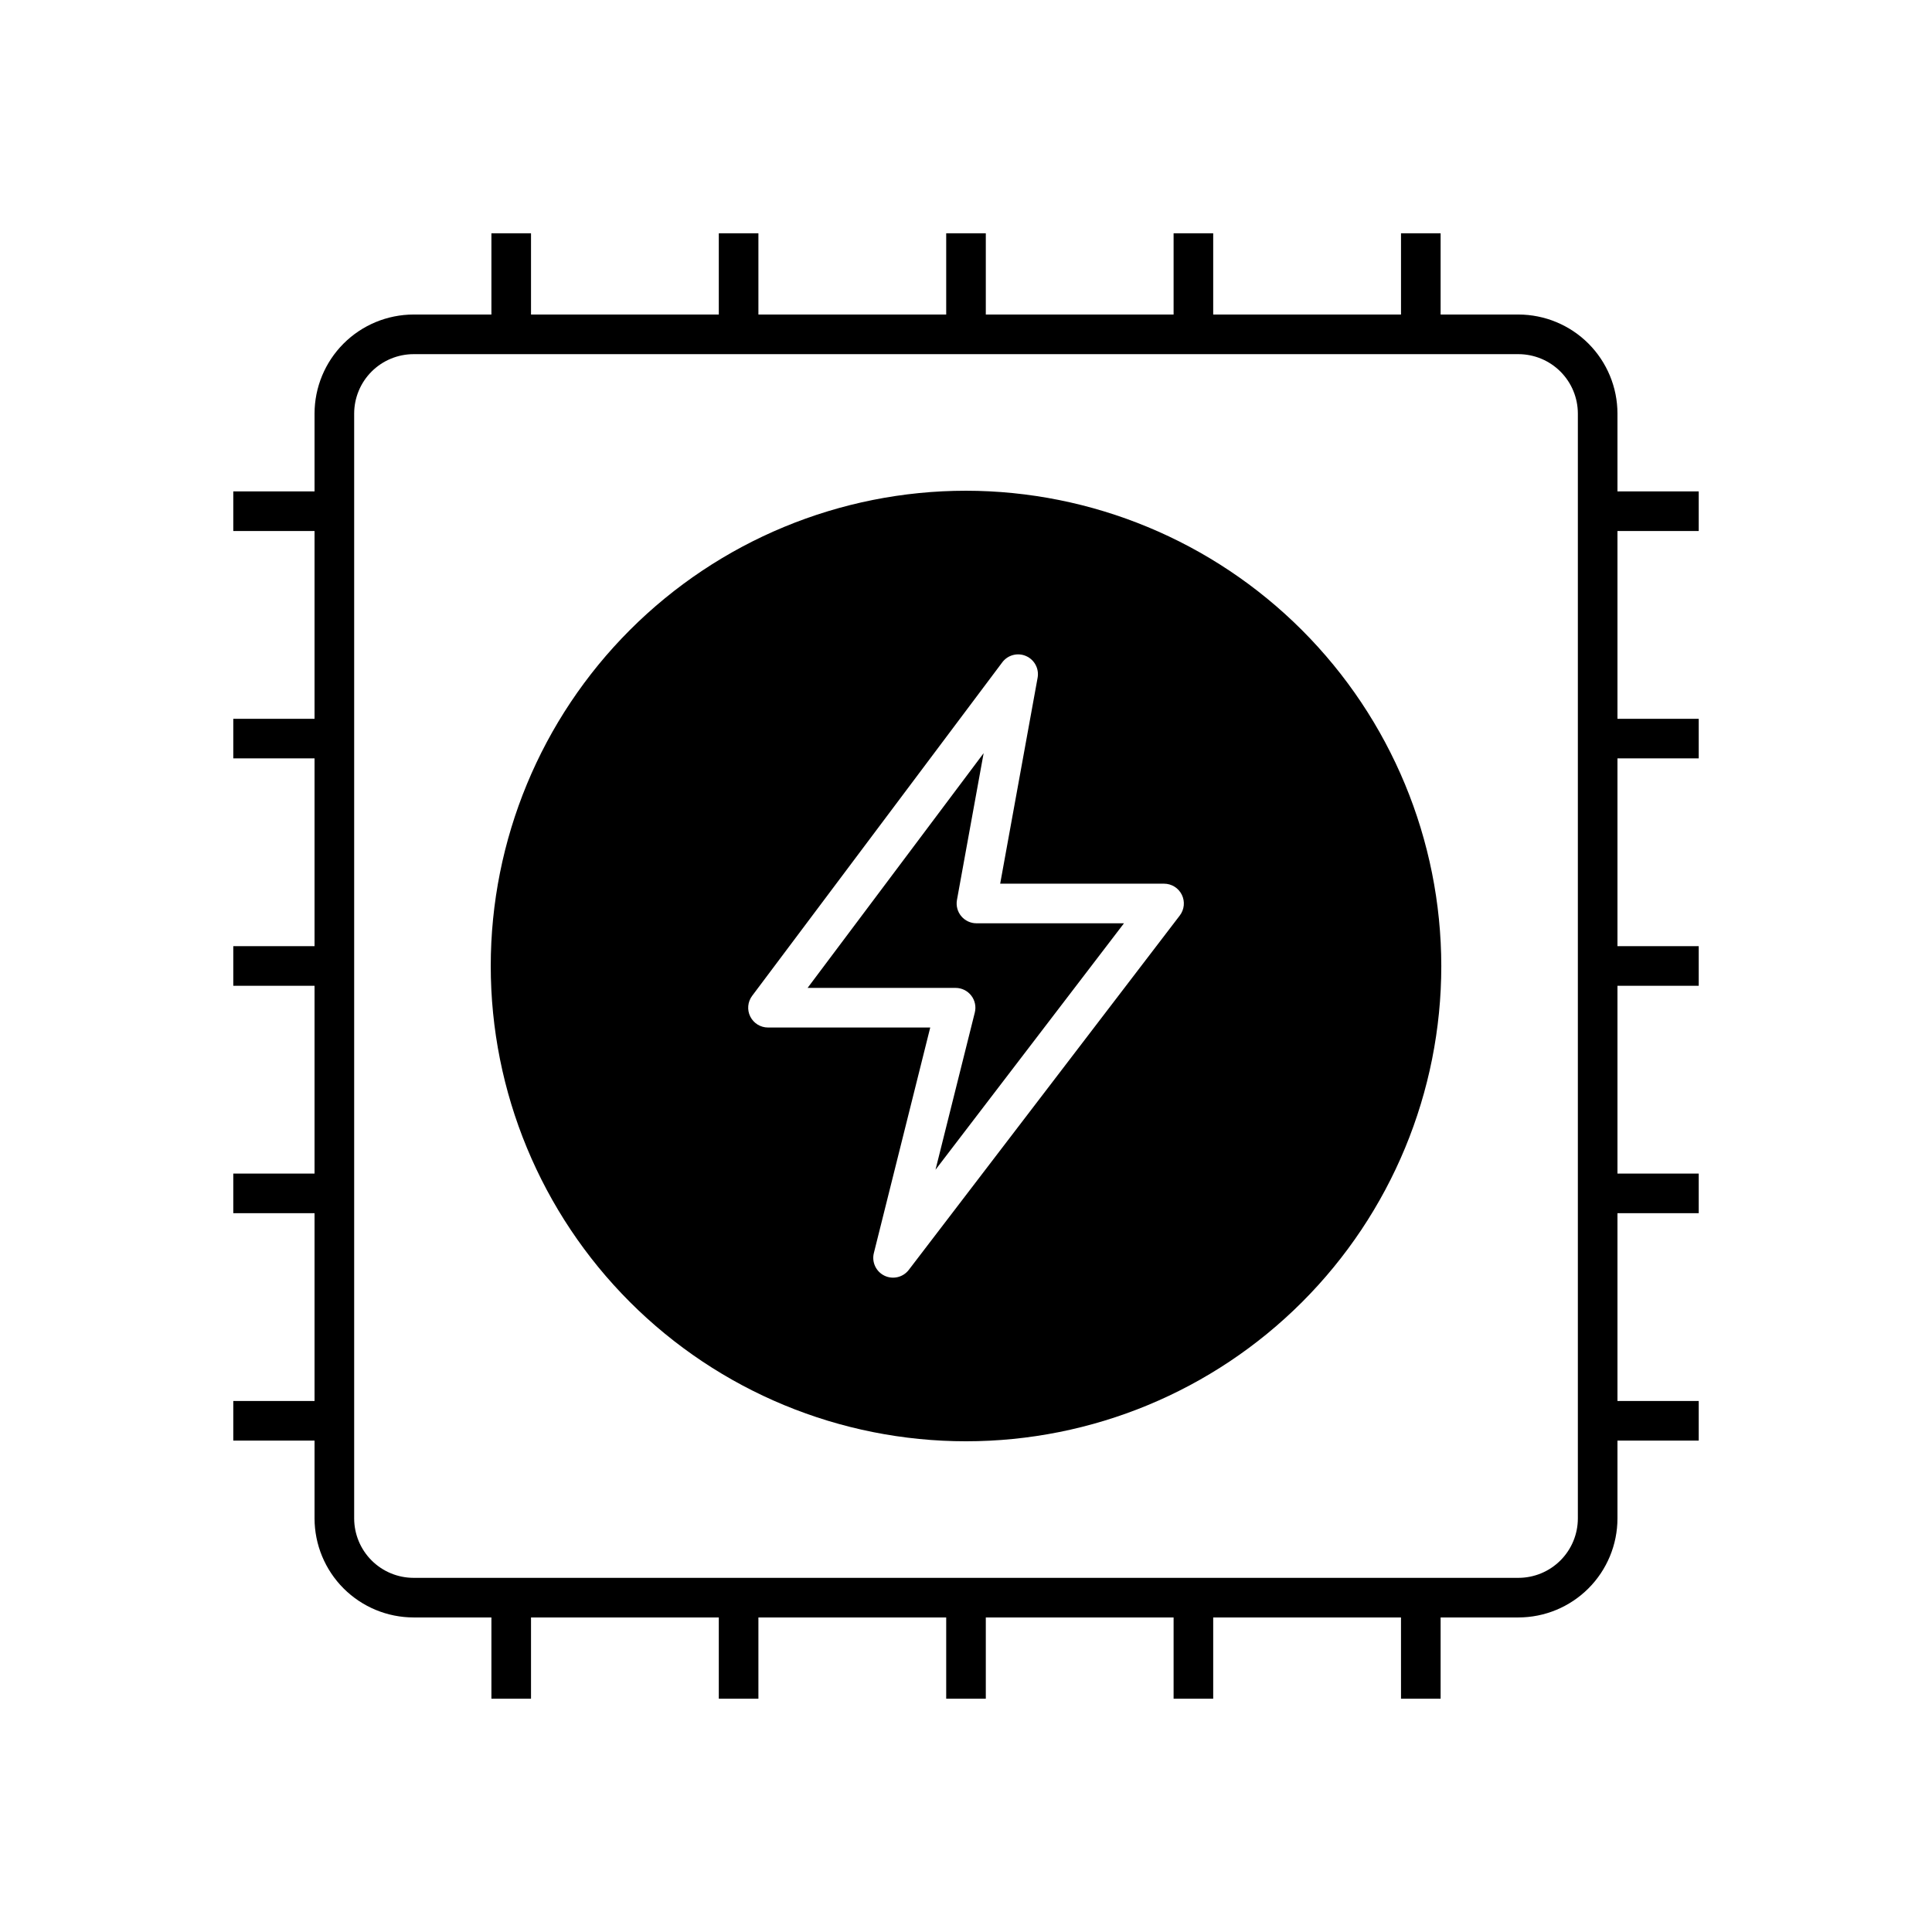 <?xml version="1.0" encoding="UTF-8"?>
<!-- Uploaded to: ICON Repo, www.iconrepo.com, Generator: ICON Repo Mixer Tools -->
<svg fill="#000000" width="800px" height="800px" version="1.1" viewBox="144 144 512 512" xmlns="http://www.w3.org/2000/svg">
 <path d="m594.18 284.72v-10.496h-21.535v-20.629c-0.008-6.957-2.777-13.625-7.695-18.547-4.918-4.918-11.59-7.684-18.547-7.695h-20.625v-21.535h-10.496v21.535h-49.77v-21.535h-10.496v21.535h-49.766v-21.535h-10.496v21.535h-49.766v-21.535h-10.496v21.535h-49.766v-21.535h-10.496v21.535h-20.629c-6.957 0.012-13.625 2.777-18.547 7.695-4.918 4.922-7.684 11.59-7.695 18.547v20.629h-21.535v10.496h21.535v49.766h-21.535v10.496h21.535v49.766h-21.535v10.496h21.535v49.766h-21.535v10.496h21.535v49.766h-21.535v10.496h21.535v20.629c0.012 6.957 2.777 13.629 7.695 18.547 4.922 4.918 11.59 7.688 18.547 7.695h20.629v21.535h10.496v-21.535h49.766v21.535h10.496v-21.535h49.766v21.535h10.496v-21.535h49.766v21.535h10.496v-21.535h49.766l0.004 21.535h10.496v-21.535h20.629-0.004c6.957-0.008 13.629-2.777 18.547-7.695 4.918-4.918 7.688-11.59 7.695-18.547v-20.629h21.535v-10.496h-21.535v-49.766h21.535v-10.496h-21.535v-49.766h21.535v-10.496h-21.535v-49.766h21.535v-10.496h-21.535v-49.766zm-32.031 261.68c-0.004 4.176-1.664 8.176-4.617 11.129s-6.953 4.613-11.129 4.617h-292.8c-4.176-0.004-8.176-1.664-11.129-4.617-2.949-2.953-4.609-6.953-4.617-11.129v-292.8c0.008-4.176 1.668-8.176 4.617-11.129 2.953-2.949 6.953-4.609 11.129-4.617h292.8c4.176 0.008 8.176 1.668 11.129 4.617 2.953 2.953 4.613 6.953 4.617 11.129zm-159.38-157.72h39.098l-49.949 65.316 10.418-41.672c0.391-1.566 0.039-3.227-0.957-4.5-0.992-1.273-2.519-2.019-4.137-2.019h-39.219l46.652-62.207-7.07 38.895c-0.277 1.531 0.137 3.106 1.137 4.301 0.996 1.195 2.473 1.887 4.027 1.887zm-2.762-114.63c-33.406 0-65.441 13.27-89.062 36.891s-36.891 55.656-36.891 89.062c0 33.402 13.27 65.441 36.891 89.059 23.621 23.621 55.656 36.891 89.062 36.891 33.402 0 65.441-13.27 89.059-36.891 23.621-23.617 36.891-55.656 36.891-89.059-0.035-33.395-13.32-65.41-36.93-89.02-23.613-23.613-55.629-36.895-89.02-36.934zm56.648 112.57-71.816 93.91c-1.512 1.98-4.203 2.621-6.445 1.543-2.242-1.082-3.418-3.586-2.812-6.004l14.941-59.77-42.996 0.004c-1.988 0-3.809-1.125-4.695-2.902-0.891-1.777-0.695-3.906 0.496-5.496l66.289-88.387c1.461-1.949 4.07-2.637 6.297-1.66 2.231 0.973 3.5 3.352 3.066 5.746l-9.922 54.582h43.43c1.996 0 3.816 1.133 4.703 2.922 0.883 1.789 0.676 3.926-0.535 5.512z"/>
</svg>